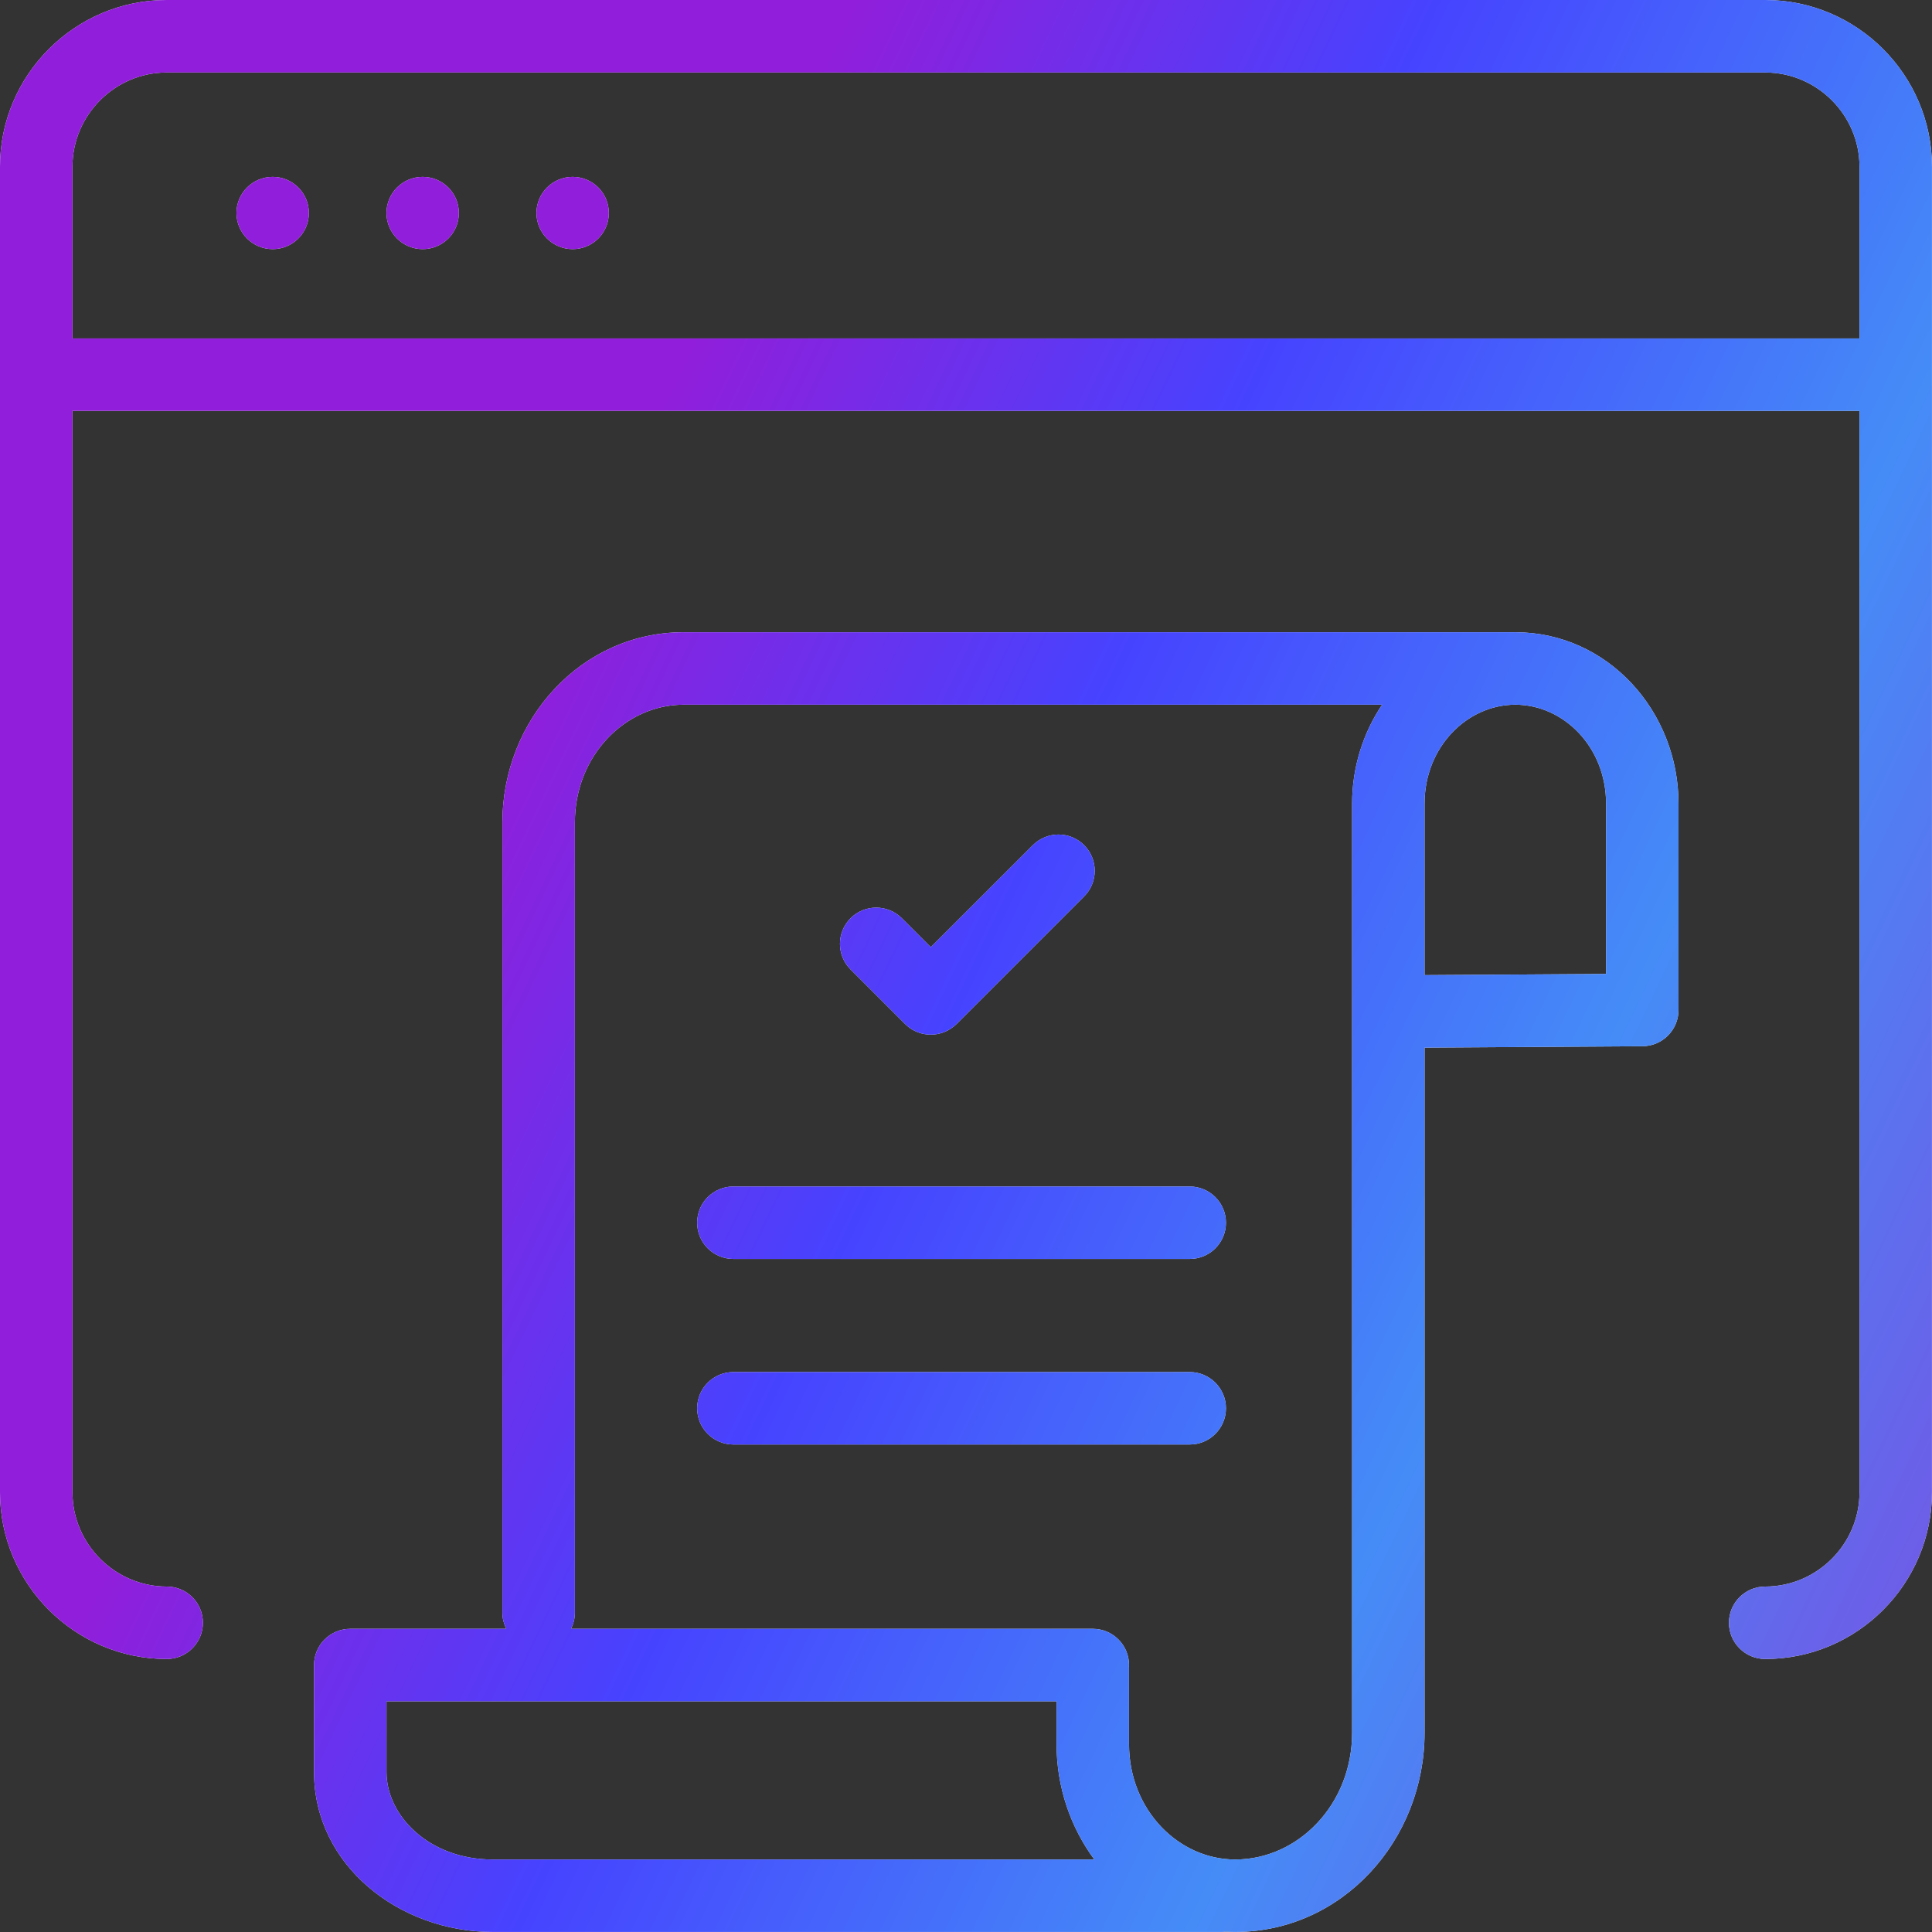 <svg width="40" height="40" viewBox="0 0 40 40" fill="none" xmlns="http://www.w3.org/2000/svg">
<rect x="0" y="0" width="40" height="40" fill="#333333" stroke="none"/>
<path d="M31.373 13.09C33.282 13.09 34.752 14.723 34.752 16.637V20.911C34.752 21.323 34.419 21.658 34.007 21.661L29.494 21.69V35.874C29.494 38.106 27.783 39.999 25.574 39.999C25.509 39.999 25.444 39.997 25.379 39.993C25.352 39.996 25.324 39.999 25.296 39.999H10.201C8.261 39.999 6.502 38.614 6.502 36.69V34.473C6.502 34.058 6.838 33.723 7.252 33.723H10.482C10.433 33.623 10.402 33.511 10.402 33.392V17.03C10.402 14.899 12.037 13.09 14.15 13.09H31.373ZM8.002 36.69C8.002 37.593 8.883 38.499 10.201 38.499H22.657C22.165 37.834 21.875 37.001 21.875 36.11V35.223H8.002V36.69ZM14.15 14.59C12.952 14.59 11.902 15.638 11.902 17.03V33.392C11.902 33.511 11.872 33.623 11.822 33.723H22.625C23.039 33.723 23.375 34.058 23.375 34.473C23.375 34.48 23.373 34.488 23.373 34.495C23.373 34.503 23.375 34.511 23.375 34.519V36.11C23.375 37.474 24.404 38.499 25.574 38.499C26.868 38.499 27.994 37.368 27.994 35.874V16.637C27.994 15.883 28.223 15.174 28.615 14.59H14.15ZM36.546 0C38.447 0 39.999 1.551 39.999 3.451V30.896C39.999 32.797 38.447 34.348 36.546 34.348C36.132 34.347 35.796 34.011 35.796 33.598C35.796 33.184 36.132 32.848 36.546 32.848C37.619 32.848 38.499 31.968 38.499 30.896V8.507H1.5V30.896C1.5 31.967 2.38 32.847 3.451 32.848C3.865 32.848 4.201 33.183 4.201 33.598C4.201 34.011 3.865 34.348 3.451 34.348C1.553 34.347 0 32.797 0 30.896V3.451C0 1.553 1.551 0 3.451 0H36.546ZM24.632 28.407C25.046 28.407 25.382 28.743 25.382 29.157C25.382 29.571 25.046 29.907 24.632 29.907H15.184C14.77 29.907 14.434 29.571 14.434 29.157C14.434 28.743 14.769 28.407 15.184 28.407H24.632ZM24.632 24.565C25.046 24.566 25.382 24.901 25.382 25.315C25.382 25.73 25.046 26.065 24.632 26.065H15.184C14.769 26.065 14.434 25.73 14.434 25.315C14.434 24.901 14.769 24.565 15.184 24.565H24.632ZM21.385 17.498C21.678 17.205 22.152 17.205 22.445 17.498C22.738 17.791 22.739 18.266 22.446 18.559L19.806 21.199C19.77 21.235 19.731 21.266 19.69 21.293C19.399 21.49 18.999 21.46 18.741 21.202L17.61 20.071C17.317 19.779 17.318 19.304 17.61 19.011C17.903 18.718 18.378 18.718 18.671 19.011L19.271 19.611L21.385 17.498ZM31.373 14.59C30.379 14.59 29.494 15.461 29.494 16.637V20.189L33.252 20.165V16.637C33.252 15.462 32.367 14.59 31.373 14.59ZM3.451 1.501C2.379 1.501 1.5 2.382 1.5 3.451V7.007H38.499V3.451C38.499 2.381 37.619 1.501 36.546 1.501H3.451ZM5.646 3.662C6.059 3.662 6.395 3.998 6.395 4.41C6.394 4.824 6.059 5.158 5.646 5.158C5.232 5.158 4.897 4.823 4.896 4.41C4.896 3.998 5.232 3.662 5.646 3.662ZM8.751 3.662C9.165 3.662 9.5 3.998 9.5 4.41C9.5 4.824 9.164 5.158 8.751 5.158C8.338 5.158 8.002 4.823 8.002 4.41C8.002 3.998 8.337 3.662 8.751 3.662ZM11.856 3.662C12.27 3.662 12.605 3.998 12.605 4.41C12.605 4.824 12.269 5.158 11.856 5.158C11.444 5.158 11.107 4.823 11.107 4.41C11.107 3.998 11.443 3.662 11.856 3.662Z" fill="#F5F5F5"/>
<path d="M31.373 13.09C33.282 13.09 34.752 14.723 34.752 16.637V20.911C34.752 21.323 34.419 21.658 34.007 21.661L29.494 21.69V35.874C29.494 38.106 27.783 39.999 25.574 39.999C25.509 39.999 25.444 39.997 25.379 39.993C25.352 39.996 25.324 39.999 25.296 39.999H10.201C8.261 39.999 6.502 38.614 6.502 36.69V34.473C6.502 34.058 6.838 33.723 7.252 33.723H10.482C10.433 33.623 10.402 33.511 10.402 33.392V17.03C10.402 14.899 12.037 13.09 14.15 13.09H31.373ZM8.002 36.69C8.002 37.593 8.883 38.499 10.201 38.499H22.657C22.165 37.834 21.875 37.001 21.875 36.11V35.223H8.002V36.69ZM14.15 14.59C12.952 14.59 11.902 15.638 11.902 17.03V33.392C11.902 33.511 11.872 33.623 11.822 33.723H22.625C23.039 33.723 23.375 34.058 23.375 34.473C23.375 34.48 23.373 34.488 23.373 34.495C23.373 34.503 23.375 34.511 23.375 34.519V36.11C23.375 37.474 24.404 38.499 25.574 38.499C26.868 38.499 27.994 37.368 27.994 35.874V16.637C27.994 15.883 28.223 15.174 28.615 14.59H14.15ZM36.546 0C38.447 0 39.999 1.551 39.999 3.451V30.896C39.999 32.797 38.447 34.348 36.546 34.348C36.132 34.347 35.796 34.011 35.796 33.598C35.796 33.184 36.132 32.848 36.546 32.848C37.619 32.848 38.499 31.968 38.499 30.896V8.507H1.5V30.896C1.5 31.967 2.38 32.847 3.451 32.848C3.865 32.848 4.201 33.183 4.201 33.598C4.201 34.011 3.865 34.348 3.451 34.348C1.553 34.347 0 32.797 0 30.896V3.451C0 1.553 1.551 0 3.451 0H36.546ZM24.632 28.407C25.046 28.407 25.382 28.743 25.382 29.157C25.382 29.571 25.046 29.907 24.632 29.907H15.184C14.77 29.907 14.434 29.571 14.434 29.157C14.434 28.743 14.769 28.407 15.184 28.407H24.632ZM24.632 24.565C25.046 24.566 25.382 24.901 25.382 25.315C25.382 25.73 25.046 26.065 24.632 26.065H15.184C14.769 26.065 14.434 25.73 14.434 25.315C14.434 24.901 14.769 24.565 15.184 24.565H24.632ZM21.385 17.498C21.678 17.205 22.152 17.205 22.445 17.498C22.738 17.791 22.739 18.266 22.446 18.559L19.806 21.199C19.77 21.235 19.731 21.266 19.69 21.293C19.399 21.49 18.999 21.46 18.741 21.202L17.61 20.071C17.317 19.779 17.318 19.304 17.61 19.011C17.903 18.718 18.378 18.718 18.671 19.011L19.271 19.611L21.385 17.498ZM31.373 14.59C30.379 14.59 29.494 15.461 29.494 16.637V20.189L33.252 20.165V16.637C33.252 15.462 32.367 14.59 31.373 14.59ZM3.451 1.501C2.379 1.501 1.5 2.382 1.5 3.451V7.007H38.499V3.451C38.499 2.381 37.619 1.501 36.546 1.501H3.451ZM5.646 3.662C6.059 3.662 6.395 3.998 6.395 4.41C6.394 4.824 6.059 5.158 5.646 5.158C5.232 5.158 4.897 4.823 4.896 4.41C4.896 3.998 5.232 3.662 5.646 3.662ZM8.751 3.662C9.165 3.662 9.5 3.998 9.5 4.41C9.5 4.824 9.164 5.158 8.751 5.158C8.338 5.158 8.002 4.823 8.002 4.41C8.002 3.998 8.337 3.662 8.751 3.662ZM11.856 3.662C12.27 3.662 12.605 3.998 12.605 4.41C12.605 4.824 12.269 5.158 11.856 5.158C11.444 5.158 11.107 4.823 11.107 4.41C11.107 3.998 11.443 3.662 11.856 3.662Z" fill="url(#paint0_linear_38766_19586)"/>
<defs>
<linearGradient id="paint0_linear_38766_19586" x1="12.229" y1="96.054" x2="-20.691" y2="80.359" gradientUnits="userSpaceOnUse">
<stop stop-color="#7752E4"/>
<stop offset="0.355" stop-color="#458CF7"/>
<stop offset="0.7" stop-color="#4643FF"/>
<stop offset="1" stop-color="#911EDA"/>
</linearGradient>
</defs>
</svg>
